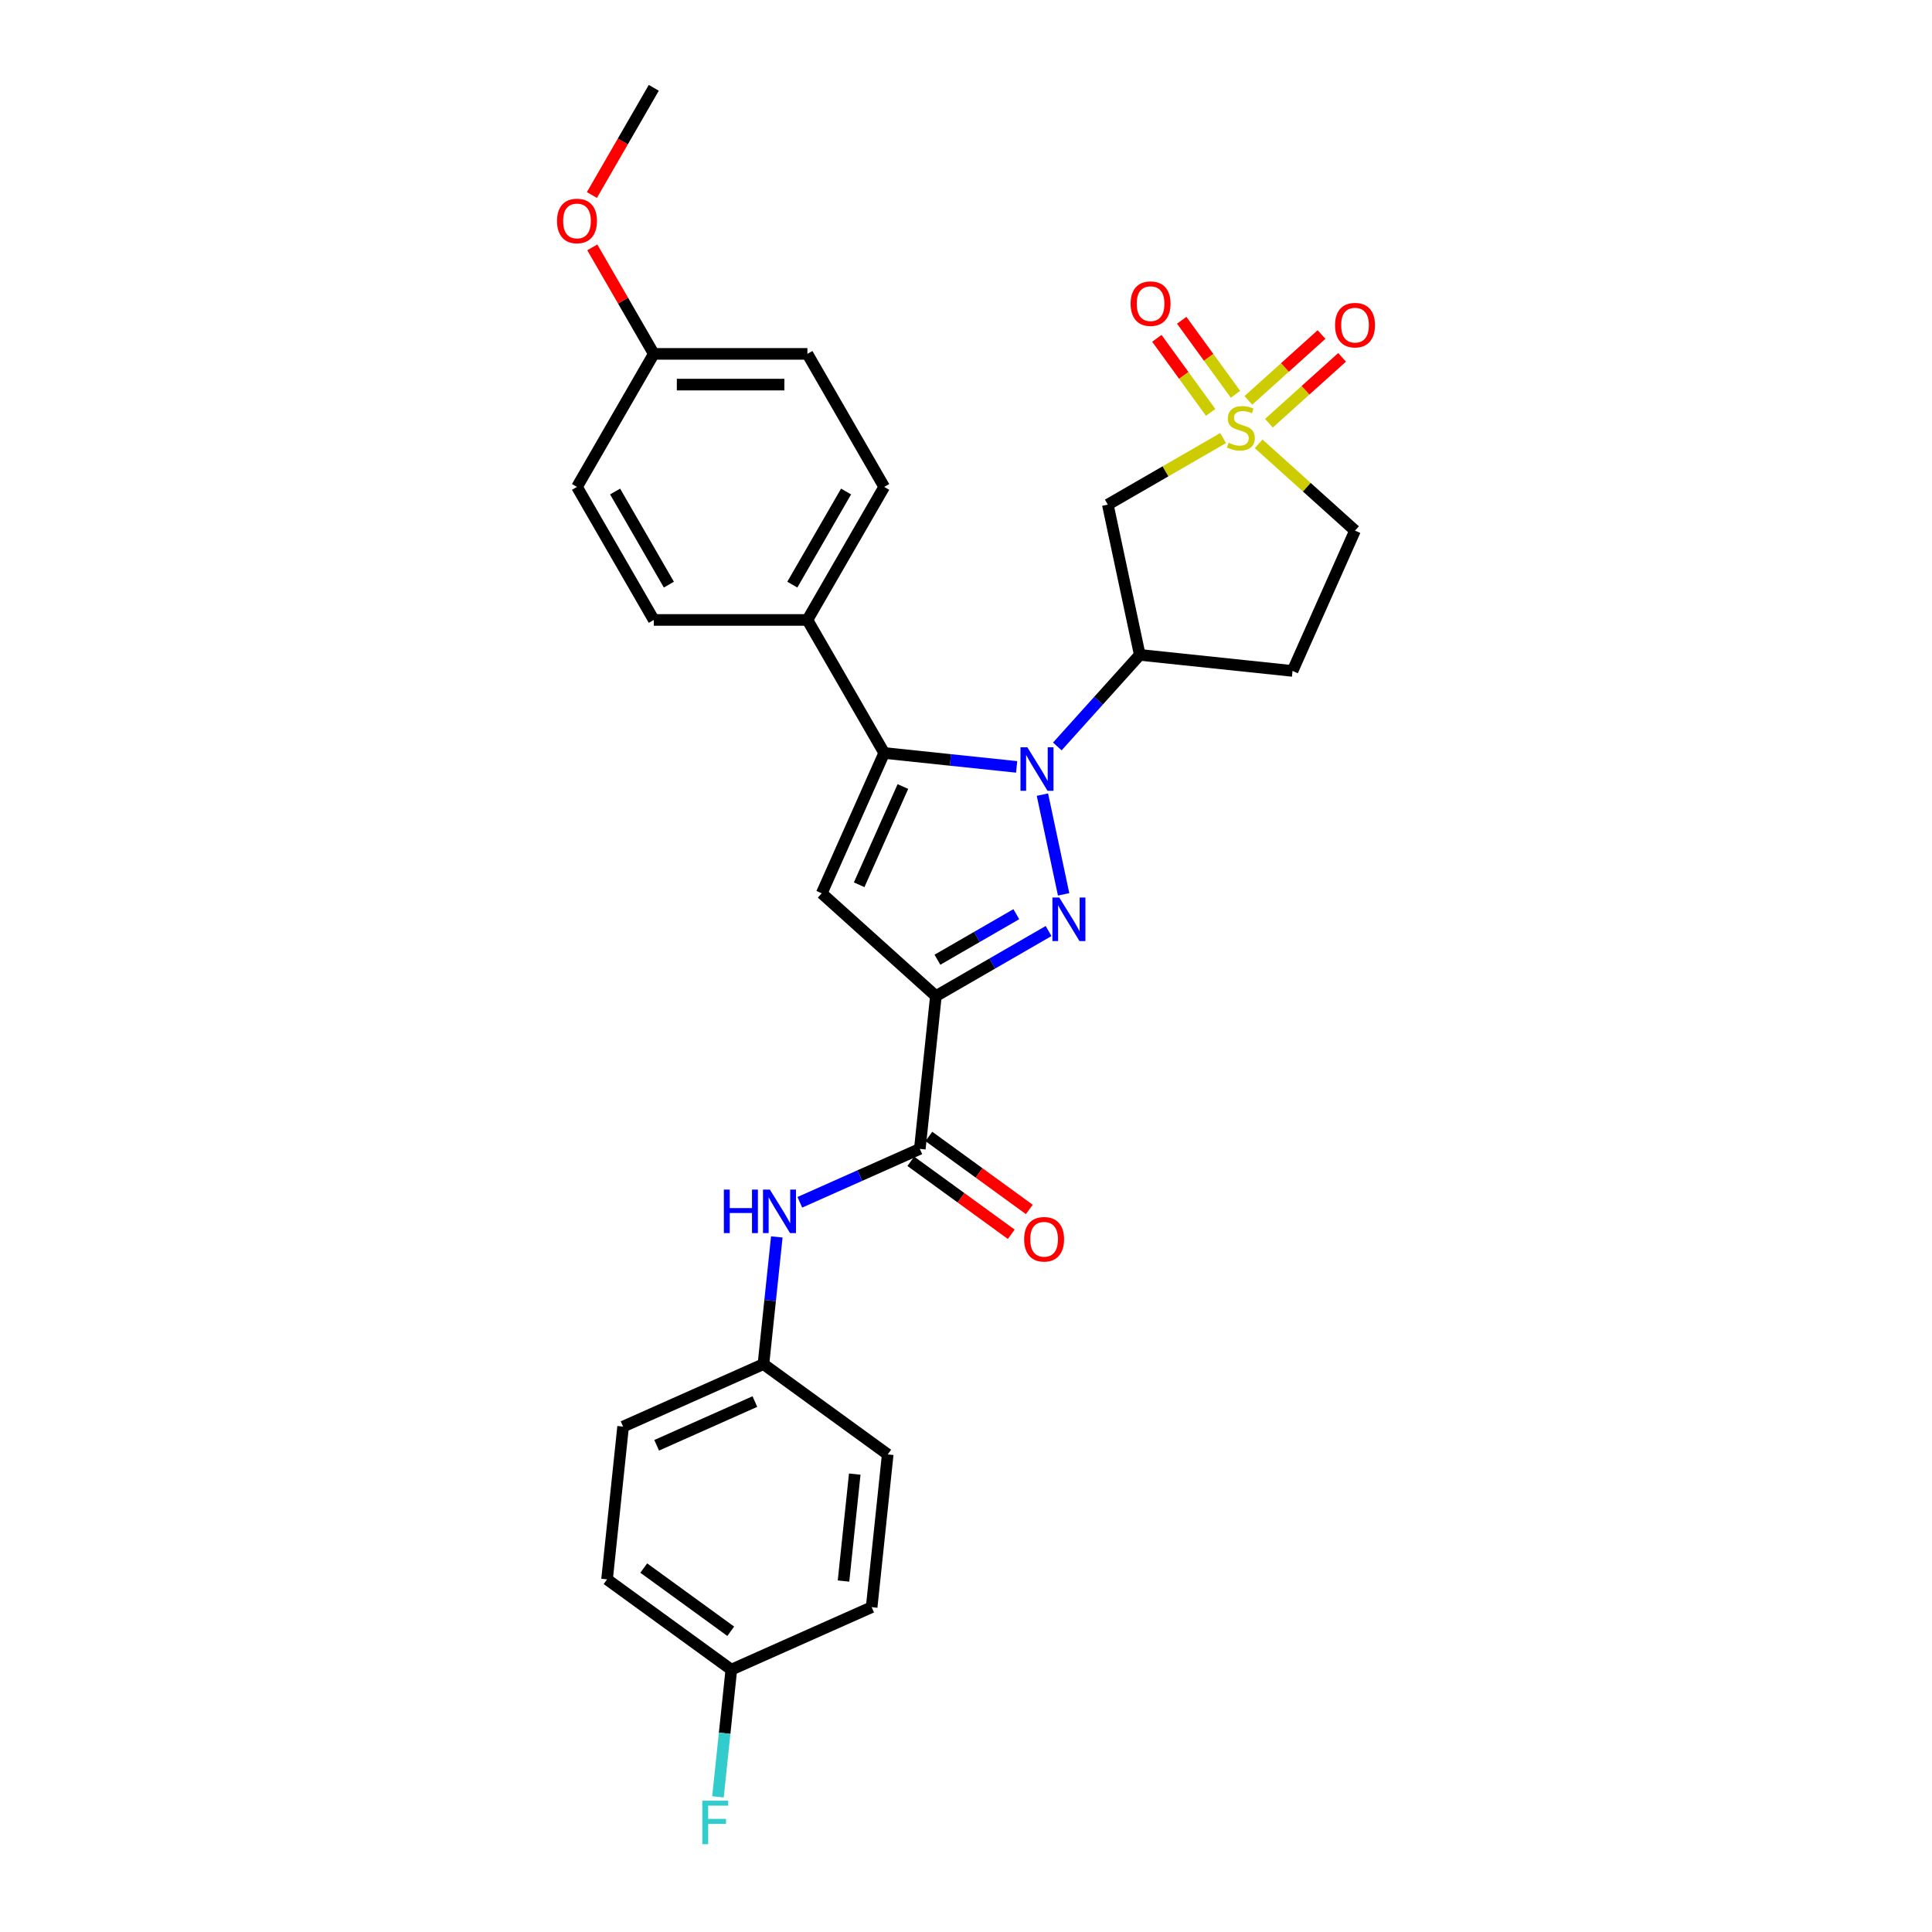 <?xml version='1.0' encoding='iso-8859-1'?>
<svg version='1.1' baseProfile='full'
              xmlns='http://www.w3.org/2000/svg'
                      xmlns:rdkit='http://www.rdkit.org/xml'
                      xmlns:xlink='http://www.w3.org/1999/xlink'
                  xml:space='preserve'
width='1000px' height='1000px' viewBox='0 0 1000 1000'>
<!-- END OF HEADER -->
<rect style='opacity:1.0;fill:#FFFFFF;stroke:none' width='1000' height='1000' x='0' y='0'> </rect>
<path class='bond-0' d='M 539.554,411.298 L 550.526,462.916' style='fill:none;fill-rule:evenodd;stroke:#0000FF;stroke-width:6px;stroke-linecap:butt;stroke-linejoin:miter;stroke-opacity:1' />
<path class='bond-3' d='M 526.212,396.945 L 491.938,393.343' style='fill:none;fill-rule:evenodd;stroke:#0000FF;stroke-width:6px;stroke-linecap:butt;stroke-linejoin:miter;stroke-opacity:1' />
<path class='bond-3' d='M 491.938,393.343 L 457.665,389.74' style='fill:none;fill-rule:evenodd;stroke:#000000;stroke-width:6px;stroke-linecap:butt;stroke-linejoin:miter;stroke-opacity:1' />
<path class='bond-5' d='M 547.266,386.36 L 568.603,362.662' style='fill:none;fill-rule:evenodd;stroke:#0000FF;stroke-width:6px;stroke-linecap:butt;stroke-linejoin:miter;stroke-opacity:1' />
<path class='bond-5' d='M 568.603,362.662 L 589.941,338.964' style='fill:none;fill-rule:evenodd;stroke:#000000;stroke-width:6px;stroke-linecap:butt;stroke-linejoin:miter;stroke-opacity:1' />
<path class='bond-1' d='M 542.743,481.901 L 513.577,498.74' style='fill:none;fill-rule:evenodd;stroke:#0000FF;stroke-width:6px;stroke-linecap:butt;stroke-linejoin:miter;stroke-opacity:1' />
<path class='bond-1' d='M 513.577,498.74 L 484.412,515.578' style='fill:none;fill-rule:evenodd;stroke:#000000;stroke-width:6px;stroke-linecap:butt;stroke-linejoin:miter;stroke-opacity:1' />
<path class='bond-1' d='M 526.042,473.181 L 505.627,484.968' style='fill:none;fill-rule:evenodd;stroke:#0000FF;stroke-width:6px;stroke-linecap:butt;stroke-linejoin:miter;stroke-opacity:1' />
<path class='bond-1' d='M 505.627,484.968 L 485.211,496.755' style='fill:none;fill-rule:evenodd;stroke:#000000;stroke-width:6px;stroke-linecap:butt;stroke-linejoin:miter;stroke-opacity:1' />
<path class='bond-6' d='M 484.412,515.578 L 476.101,594.652' style='fill:none;fill-rule:evenodd;stroke:#000000;stroke-width:6px;stroke-linecap:butt;stroke-linejoin:miter;stroke-opacity:1' />
<path class='bond-29' d='M 484.412,515.578 L 425.325,462.376' style='fill:none;fill-rule:evenodd;stroke:#000000;stroke-width:6px;stroke-linecap:butt;stroke-linejoin:miter;stroke-opacity:1' />
<path class='bond-2' d='M 633.06,226.754 L 603.235,243.973' style='fill:none;fill-rule:evenodd;stroke:#CCCC00;stroke-width:6px;stroke-linecap:butt;stroke-linejoin:miter;stroke-opacity:1' />
<path class='bond-2' d='M 603.235,243.973 L 573.41,261.193' style='fill:none;fill-rule:evenodd;stroke:#000000;stroke-width:6px;stroke-linecap:butt;stroke-linejoin:miter;stroke-opacity:1' />
<path class='bond-10' d='M 639.492,204.092 L 625.572,184.932' style='fill:none;fill-rule:evenodd;stroke:#CCCC00;stroke-width:6px;stroke-linecap:butt;stroke-linejoin:miter;stroke-opacity:1' />
<path class='bond-10' d='M 625.572,184.932 L 611.651,165.772' style='fill:none;fill-rule:evenodd;stroke:#FF0000;stroke-width:6px;stroke-linecap:butt;stroke-linejoin:miter;stroke-opacity:1' />
<path class='bond-10' d='M 626.627,213.439 L 612.707,194.279' style='fill:none;fill-rule:evenodd;stroke:#CCCC00;stroke-width:6px;stroke-linecap:butt;stroke-linejoin:miter;stroke-opacity:1' />
<path class='bond-10' d='M 612.707,194.279 L 598.786,175.118' style='fill:none;fill-rule:evenodd;stroke:#FF0000;stroke-width:6px;stroke-linecap:butt;stroke-linejoin:miter;stroke-opacity:1' />
<path class='bond-11' d='M 656.794,219.056 L 675.727,202.009' style='fill:none;fill-rule:evenodd;stroke:#CCCC00;stroke-width:6px;stroke-linecap:butt;stroke-linejoin:miter;stroke-opacity:1' />
<path class='bond-11' d='M 675.727,202.009 L 694.66,184.962' style='fill:none;fill-rule:evenodd;stroke:#FF0000;stroke-width:6px;stroke-linecap:butt;stroke-linejoin:miter;stroke-opacity:1' />
<path class='bond-11' d='M 646.154,207.239 L 665.087,190.192' style='fill:none;fill-rule:evenodd;stroke:#CCCC00;stroke-width:6px;stroke-linecap:butt;stroke-linejoin:miter;stroke-opacity:1' />
<path class='bond-11' d='M 665.087,190.192 L 684.02,173.145' style='fill:none;fill-rule:evenodd;stroke:#FF0000;stroke-width:6px;stroke-linecap:butt;stroke-linejoin:miter;stroke-opacity:1' />
<path class='bond-30' d='M 651.474,229.728 L 676.414,252.184' style='fill:none;fill-rule:evenodd;stroke:#CCCC00;stroke-width:6px;stroke-linecap:butt;stroke-linejoin:miter;stroke-opacity:1' />
<path class='bond-30' d='M 676.414,252.184 L 701.354,274.64' style='fill:none;fill-rule:evenodd;stroke:#000000;stroke-width:6px;stroke-linecap:butt;stroke-linejoin:miter;stroke-opacity:1' />
<path class='bond-4' d='M 457.665,389.74 L 425.325,462.376' style='fill:none;fill-rule:evenodd;stroke:#000000;stroke-width:6px;stroke-linecap:butt;stroke-linejoin:miter;stroke-opacity:1' />
<path class='bond-4' d='M 467.341,407.104 L 444.703,457.949' style='fill:none;fill-rule:evenodd;stroke:#000000;stroke-width:6px;stroke-linecap:butt;stroke-linejoin:miter;stroke-opacity:1' />
<path class='bond-9' d='M 457.665,389.74 L 417.91,320.883' style='fill:none;fill-rule:evenodd;stroke:#000000;stroke-width:6px;stroke-linecap:butt;stroke-linejoin:miter;stroke-opacity:1' />
<path class='bond-7' d='M 589.941,338.964 L 573.41,261.193' style='fill:none;fill-rule:evenodd;stroke:#000000;stroke-width:6px;stroke-linecap:butt;stroke-linejoin:miter;stroke-opacity:1' />
<path class='bond-12' d='M 589.941,338.964 L 669.015,347.275' style='fill:none;fill-rule:evenodd;stroke:#000000;stroke-width:6px;stroke-linecap:butt;stroke-linejoin:miter;stroke-opacity:1' />
<path class='bond-8' d='M 476.101,594.652 L 445.047,608.478' style='fill:none;fill-rule:evenodd;stroke:#000000;stroke-width:6px;stroke-linecap:butt;stroke-linejoin:miter;stroke-opacity:1' />
<path class='bond-8' d='M 445.047,608.478 L 413.993,622.304' style='fill:none;fill-rule:evenodd;stroke:#0000FF;stroke-width:6px;stroke-linecap:butt;stroke-linejoin:miter;stroke-opacity:1' />
<path class='bond-14' d='M 471.428,601.084 L 497.428,619.975' style='fill:none;fill-rule:evenodd;stroke:#000000;stroke-width:6px;stroke-linecap:butt;stroke-linejoin:miter;stroke-opacity:1' />
<path class='bond-14' d='M 497.428,619.975 L 523.428,638.865' style='fill:none;fill-rule:evenodd;stroke:#FF0000;stroke-width:6px;stroke-linecap:butt;stroke-linejoin:miter;stroke-opacity:1' />
<path class='bond-14' d='M 480.775,588.22 L 506.775,607.11' style='fill:none;fill-rule:evenodd;stroke:#000000;stroke-width:6px;stroke-linecap:butt;stroke-linejoin:miter;stroke-opacity:1' />
<path class='bond-14' d='M 506.775,607.11 L 532.775,626' style='fill:none;fill-rule:evenodd;stroke:#FF0000;stroke-width:6px;stroke-linecap:butt;stroke-linejoin:miter;stroke-opacity:1' />
<path class='bond-17' d='M 402.074,640.238 L 398.614,673.152' style='fill:none;fill-rule:evenodd;stroke:#0000FF;stroke-width:6px;stroke-linecap:butt;stroke-linejoin:miter;stroke-opacity:1' />
<path class='bond-17' d='M 398.614,673.152 L 395.155,706.065' style='fill:none;fill-rule:evenodd;stroke:#000000;stroke-width:6px;stroke-linecap:butt;stroke-linejoin:miter;stroke-opacity:1' />
<path class='bond-15' d='M 417.91,320.883 L 457.665,252.026' style='fill:none;fill-rule:evenodd;stroke:#000000;stroke-width:6px;stroke-linecap:butt;stroke-linejoin:miter;stroke-opacity:1' />
<path class='bond-15' d='M 410.102,302.604 L 437.93,254.404' style='fill:none;fill-rule:evenodd;stroke:#000000;stroke-width:6px;stroke-linecap:butt;stroke-linejoin:miter;stroke-opacity:1' />
<path class='bond-16' d='M 417.91,320.883 L 338.401,320.883' style='fill:none;fill-rule:evenodd;stroke:#000000;stroke-width:6px;stroke-linecap:butt;stroke-linejoin:miter;stroke-opacity:1' />
<path class='bond-13' d='M 669.015,347.275 L 701.354,274.64' style='fill:none;fill-rule:evenodd;stroke:#000000;stroke-width:6px;stroke-linecap:butt;stroke-linejoin:miter;stroke-opacity:1' />
<path class='bond-21' d='M 457.665,252.026 L 417.91,183.169' style='fill:none;fill-rule:evenodd;stroke:#000000;stroke-width:6px;stroke-linecap:butt;stroke-linejoin:miter;stroke-opacity:1' />
<path class='bond-20' d='M 338.401,320.883 L 298.646,252.026' style='fill:none;fill-rule:evenodd;stroke:#000000;stroke-width:6px;stroke-linecap:butt;stroke-linejoin:miter;stroke-opacity:1' />
<path class='bond-20' d='M 346.209,302.604 L 318.381,254.404' style='fill:none;fill-rule:evenodd;stroke:#000000;stroke-width:6px;stroke-linecap:butt;stroke-linejoin:miter;stroke-opacity:1' />
<path class='bond-23' d='M 395.155,706.065 L 459.479,752.8' style='fill:none;fill-rule:evenodd;stroke:#000000;stroke-width:6px;stroke-linecap:butt;stroke-linejoin:miter;stroke-opacity:1' />
<path class='bond-24' d='M 395.155,706.065 L 322.519,738.405' style='fill:none;fill-rule:evenodd;stroke:#000000;stroke-width:6px;stroke-linecap:butt;stroke-linejoin:miter;stroke-opacity:1' />
<path class='bond-24' d='M 390.727,725.443 L 339.883,748.081' style='fill:none;fill-rule:evenodd;stroke:#000000;stroke-width:6px;stroke-linecap:butt;stroke-linejoin:miter;stroke-opacity:1' />
<path class='bond-18' d='M 378.533,864.213 L 314.208,817.479' style='fill:none;fill-rule:evenodd;stroke:#000000;stroke-width:6px;stroke-linecap:butt;stroke-linejoin:miter;stroke-opacity:1' />
<path class='bond-18' d='M 378.231,844.338 L 333.204,811.624' style='fill:none;fill-rule:evenodd;stroke:#000000;stroke-width:6px;stroke-linecap:butt;stroke-linejoin:miter;stroke-opacity:1' />
<path class='bond-22' d='M 378.533,864.213 L 375.074,897.127' style='fill:none;fill-rule:evenodd;stroke:#000000;stroke-width:6px;stroke-linecap:butt;stroke-linejoin:miter;stroke-opacity:1' />
<path class='bond-22' d='M 375.074,897.127 L 371.614,930.041' style='fill:none;fill-rule:evenodd;stroke:#33CCCC;stroke-width:6px;stroke-linecap:butt;stroke-linejoin:miter;stroke-opacity:1' />
<path class='bond-32' d='M 378.533,864.213 L 451.168,831.874' style='fill:none;fill-rule:evenodd;stroke:#000000;stroke-width:6px;stroke-linecap:butt;stroke-linejoin:miter;stroke-opacity:1' />
<path class='bond-19' d='M 338.401,183.169 L 298.646,252.026' style='fill:none;fill-rule:evenodd;stroke:#000000;stroke-width:6px;stroke-linecap:butt;stroke-linejoin:miter;stroke-opacity:1' />
<path class='bond-27' d='M 338.401,183.169 L 322.485,155.602' style='fill:none;fill-rule:evenodd;stroke:#000000;stroke-width:6px;stroke-linecap:butt;stroke-linejoin:miter;stroke-opacity:1' />
<path class='bond-27' d='M 322.485,155.602 L 306.569,128.035' style='fill:none;fill-rule:evenodd;stroke:#FF0000;stroke-width:6px;stroke-linecap:butt;stroke-linejoin:miter;stroke-opacity:1' />
<path class='bond-31' d='M 338.401,183.169 L 417.91,183.169' style='fill:none;fill-rule:evenodd;stroke:#000000;stroke-width:6px;stroke-linecap:butt;stroke-linejoin:miter;stroke-opacity:1' />
<path class='bond-31' d='M 350.327,199.071 L 405.984,199.071' style='fill:none;fill-rule:evenodd;stroke:#000000;stroke-width:6px;stroke-linecap:butt;stroke-linejoin:miter;stroke-opacity:1' />
<path class='bond-26' d='M 459.479,752.8 L 451.168,831.874' style='fill:none;fill-rule:evenodd;stroke:#000000;stroke-width:6px;stroke-linecap:butt;stroke-linejoin:miter;stroke-opacity:1' />
<path class='bond-26' d='M 442.418,762.999 L 436.6,818.35' style='fill:none;fill-rule:evenodd;stroke:#000000;stroke-width:6px;stroke-linecap:butt;stroke-linejoin:miter;stroke-opacity:1' />
<path class='bond-25' d='M 322.519,738.405 L 314.208,817.479' style='fill:none;fill-rule:evenodd;stroke:#000000;stroke-width:6px;stroke-linecap:butt;stroke-linejoin:miter;stroke-opacity:1' />
<path class='bond-28' d='M 306.367,100.938 L 322.384,73.196' style='fill:none;fill-rule:evenodd;stroke:#FF0000;stroke-width:6px;stroke-linecap:butt;stroke-linejoin:miter;stroke-opacity:1' />
<path class='bond-28' d='M 322.384,73.196 L 338.401,45.455' style='fill:none;fill-rule:evenodd;stroke:#000000;stroke-width:6px;stroke-linecap:butt;stroke-linejoin:miter;stroke-opacity:1' />
<path  class='atom-0' d='M 531.761 386.793
L 539.14 398.719
Q 539.871 399.896, 541.048 402.027
Q 542.225 404.158, 542.288 404.285
L 542.288 386.793
L 545.278 386.793
L 545.278 409.31
L 542.193 409.31
L 534.274 396.27
Q 533.352 394.744, 532.366 392.995
Q 531.412 391.245, 531.125 390.705
L 531.125 409.31
L 528.199 409.31
L 528.199 386.793
L 531.761 386.793
' fill='#0000FF'/>
<path  class='atom-1' d='M 548.292 464.565
L 555.671 476.491
Q 556.402 477.668, 557.579 479.799
Q 558.756 481.93, 558.819 482.057
L 558.819 464.565
L 561.809 464.565
L 561.809 487.082
L 558.724 487.082
L 550.805 474.042
Q 549.882 472.516, 548.897 470.767
Q 547.942 469.017, 547.656 468.477
L 547.656 487.082
L 544.73 487.082
L 544.73 464.565
L 548.292 464.565
' fill='#0000FF'/>
<path  class='atom-3' d='M 635.906 229.166
Q 636.161 229.262, 637.21 229.707
Q 638.26 230.152, 639.405 230.438
Q 640.581 230.693, 641.726 230.693
Q 643.857 230.693, 645.098 229.675
Q 646.338 228.625, 646.338 226.813
Q 646.338 225.572, 645.702 224.809
Q 645.098 224.046, 644.144 223.632
Q 643.189 223.219, 641.599 222.742
Q 639.596 222.137, 638.387 221.565
Q 637.21 220.993, 636.352 219.784
Q 635.525 218.575, 635.525 216.54
Q 635.525 213.709, 637.433 211.96
Q 639.373 210.211, 643.189 210.211
Q 645.797 210.211, 648.755 211.451
L 648.024 213.9
Q 645.32 212.787, 643.285 212.787
Q 641.09 212.787, 639.882 213.709
Q 638.673 214.6, 638.705 216.158
Q 638.705 217.367, 639.309 218.098
Q 639.945 218.83, 640.836 219.243
Q 641.758 219.657, 643.285 220.134
Q 645.32 220.77, 646.529 221.406
Q 647.737 222.042, 648.596 223.346
Q 649.487 224.618, 649.487 226.813
Q 649.487 229.929, 647.387 231.615
Q 645.32 233.269, 641.854 233.269
Q 639.85 233.269, 638.323 232.824
Q 636.829 232.41, 635.048 231.679
L 635.906 229.166
' fill='#CCCC00'/>
<path  class='atom-9' d='M 374.668 615.733
L 377.721 615.733
L 377.721 625.306
L 389.234 625.306
L 389.234 615.733
L 392.287 615.733
L 392.287 638.25
L 389.234 638.25
L 389.234 627.85
L 377.721 627.85
L 377.721 638.25
L 374.668 638.25
L 374.668 615.733
' fill='#0000FF'/>
<path  class='atom-9' d='M 398.489 615.733
L 405.867 627.659
Q 406.599 628.836, 407.775 630.967
Q 408.952 633.098, 409.016 633.225
L 409.016 615.733
L 412.005 615.733
L 412.005 638.25
L 408.92 638.25
L 401.001 625.21
Q 400.079 623.684, 399.093 621.935
Q 398.139 620.185, 397.853 619.645
L 397.853 638.25
L 394.927 638.25
L 394.927 615.733
L 398.489 615.733
' fill='#0000FF'/>
<path  class='atom-11' d='M 585.196 157.177
Q 585.196 151.77, 587.868 148.749
Q 590.539 145.728, 595.533 145.728
Q 600.526 145.728, 603.197 148.749
Q 605.869 151.77, 605.869 157.177
Q 605.869 162.647, 603.166 165.764
Q 600.462 168.849, 595.533 168.849
Q 590.571 168.849, 587.868 165.764
Q 585.196 162.679, 585.196 157.177
M 595.533 166.305
Q 598.967 166.305, 600.812 164.015
Q 602.688 161.693, 602.688 157.177
Q 602.688 152.756, 600.812 150.53
Q 598.967 148.272, 595.533 148.272
Q 592.098 148.272, 590.221 150.498
Q 588.377 152.724, 588.377 157.177
Q 588.377 161.725, 590.221 164.015
Q 592.098 166.305, 595.533 166.305
' fill='#FF0000'/>
<path  class='atom-12' d='M 691.018 168.299
Q 691.018 162.893, 693.689 159.871
Q 696.361 156.85, 701.354 156.85
Q 706.347 156.85, 709.019 159.871
Q 711.69 162.893, 711.69 168.299
Q 711.69 173.769, 708.987 176.886
Q 706.284 179.971, 701.354 179.971
Q 696.393 179.971, 693.689 176.886
Q 691.018 173.801, 691.018 168.299
M 701.354 177.427
Q 704.789 177.427, 706.634 175.137
Q 708.51 172.815, 708.51 168.299
Q 708.51 163.878, 706.634 161.652
Q 704.789 159.394, 701.354 159.394
Q 697.919 159.394, 696.043 161.62
Q 694.198 163.847, 694.198 168.299
Q 694.198 172.847, 696.043 175.137
Q 697.919 177.427, 701.354 177.427
' fill='#FF0000'/>
<path  class='atom-15' d='M 530.09 641.45
Q 530.09 636.043, 532.761 633.022
Q 535.433 630.001, 540.426 630.001
Q 545.419 630.001, 548.091 633.022
Q 550.762 636.043, 550.762 641.45
Q 550.762 646.92, 548.059 650.037
Q 545.355 653.122, 540.426 653.122
Q 535.464 653.122, 532.761 650.037
Q 530.09 646.952, 530.09 641.45
M 540.426 650.578
Q 543.861 650.578, 545.705 648.288
Q 547.582 645.966, 547.582 641.45
Q 547.582 637.029, 545.705 634.803
Q 543.861 632.545, 540.426 632.545
Q 536.991 632.545, 535.115 634.771
Q 533.27 636.998, 533.27 641.45
Q 533.27 645.998, 535.115 648.288
Q 536.991 650.578, 540.426 650.578
' fill='#FF0000'/>
<path  class='atom-23' d='M 363.527 932.028
L 376.917 932.028
L 376.917 934.604
L 366.549 934.604
L 366.549 941.442
L 375.772 941.442
L 375.772 944.05
L 366.549 944.05
L 366.549 954.545
L 363.527 954.545
L 363.527 932.028
' fill='#33CCCC'/>
<path  class='atom-28' d='M 288.31 114.375
Q 288.31 108.969, 290.981 105.947
Q 293.653 102.926, 298.646 102.926
Q 303.639 102.926, 306.311 105.947
Q 308.982 108.969, 308.982 114.375
Q 308.982 119.846, 306.279 122.962
Q 303.575 126.047, 298.646 126.047
Q 293.685 126.047, 290.981 122.962
Q 288.31 119.877, 288.31 114.375
M 298.646 123.503
Q 302.081 123.503, 303.925 121.213
Q 305.802 118.891, 305.802 114.375
Q 305.802 109.955, 303.925 107.728
Q 302.081 105.47, 298.646 105.47
Q 295.211 105.47, 293.335 107.697
Q 291.49 109.923, 291.49 114.375
Q 291.49 118.923, 293.335 121.213
Q 295.211 123.503, 298.646 123.503
' fill='#FF0000'/>
</svg>
